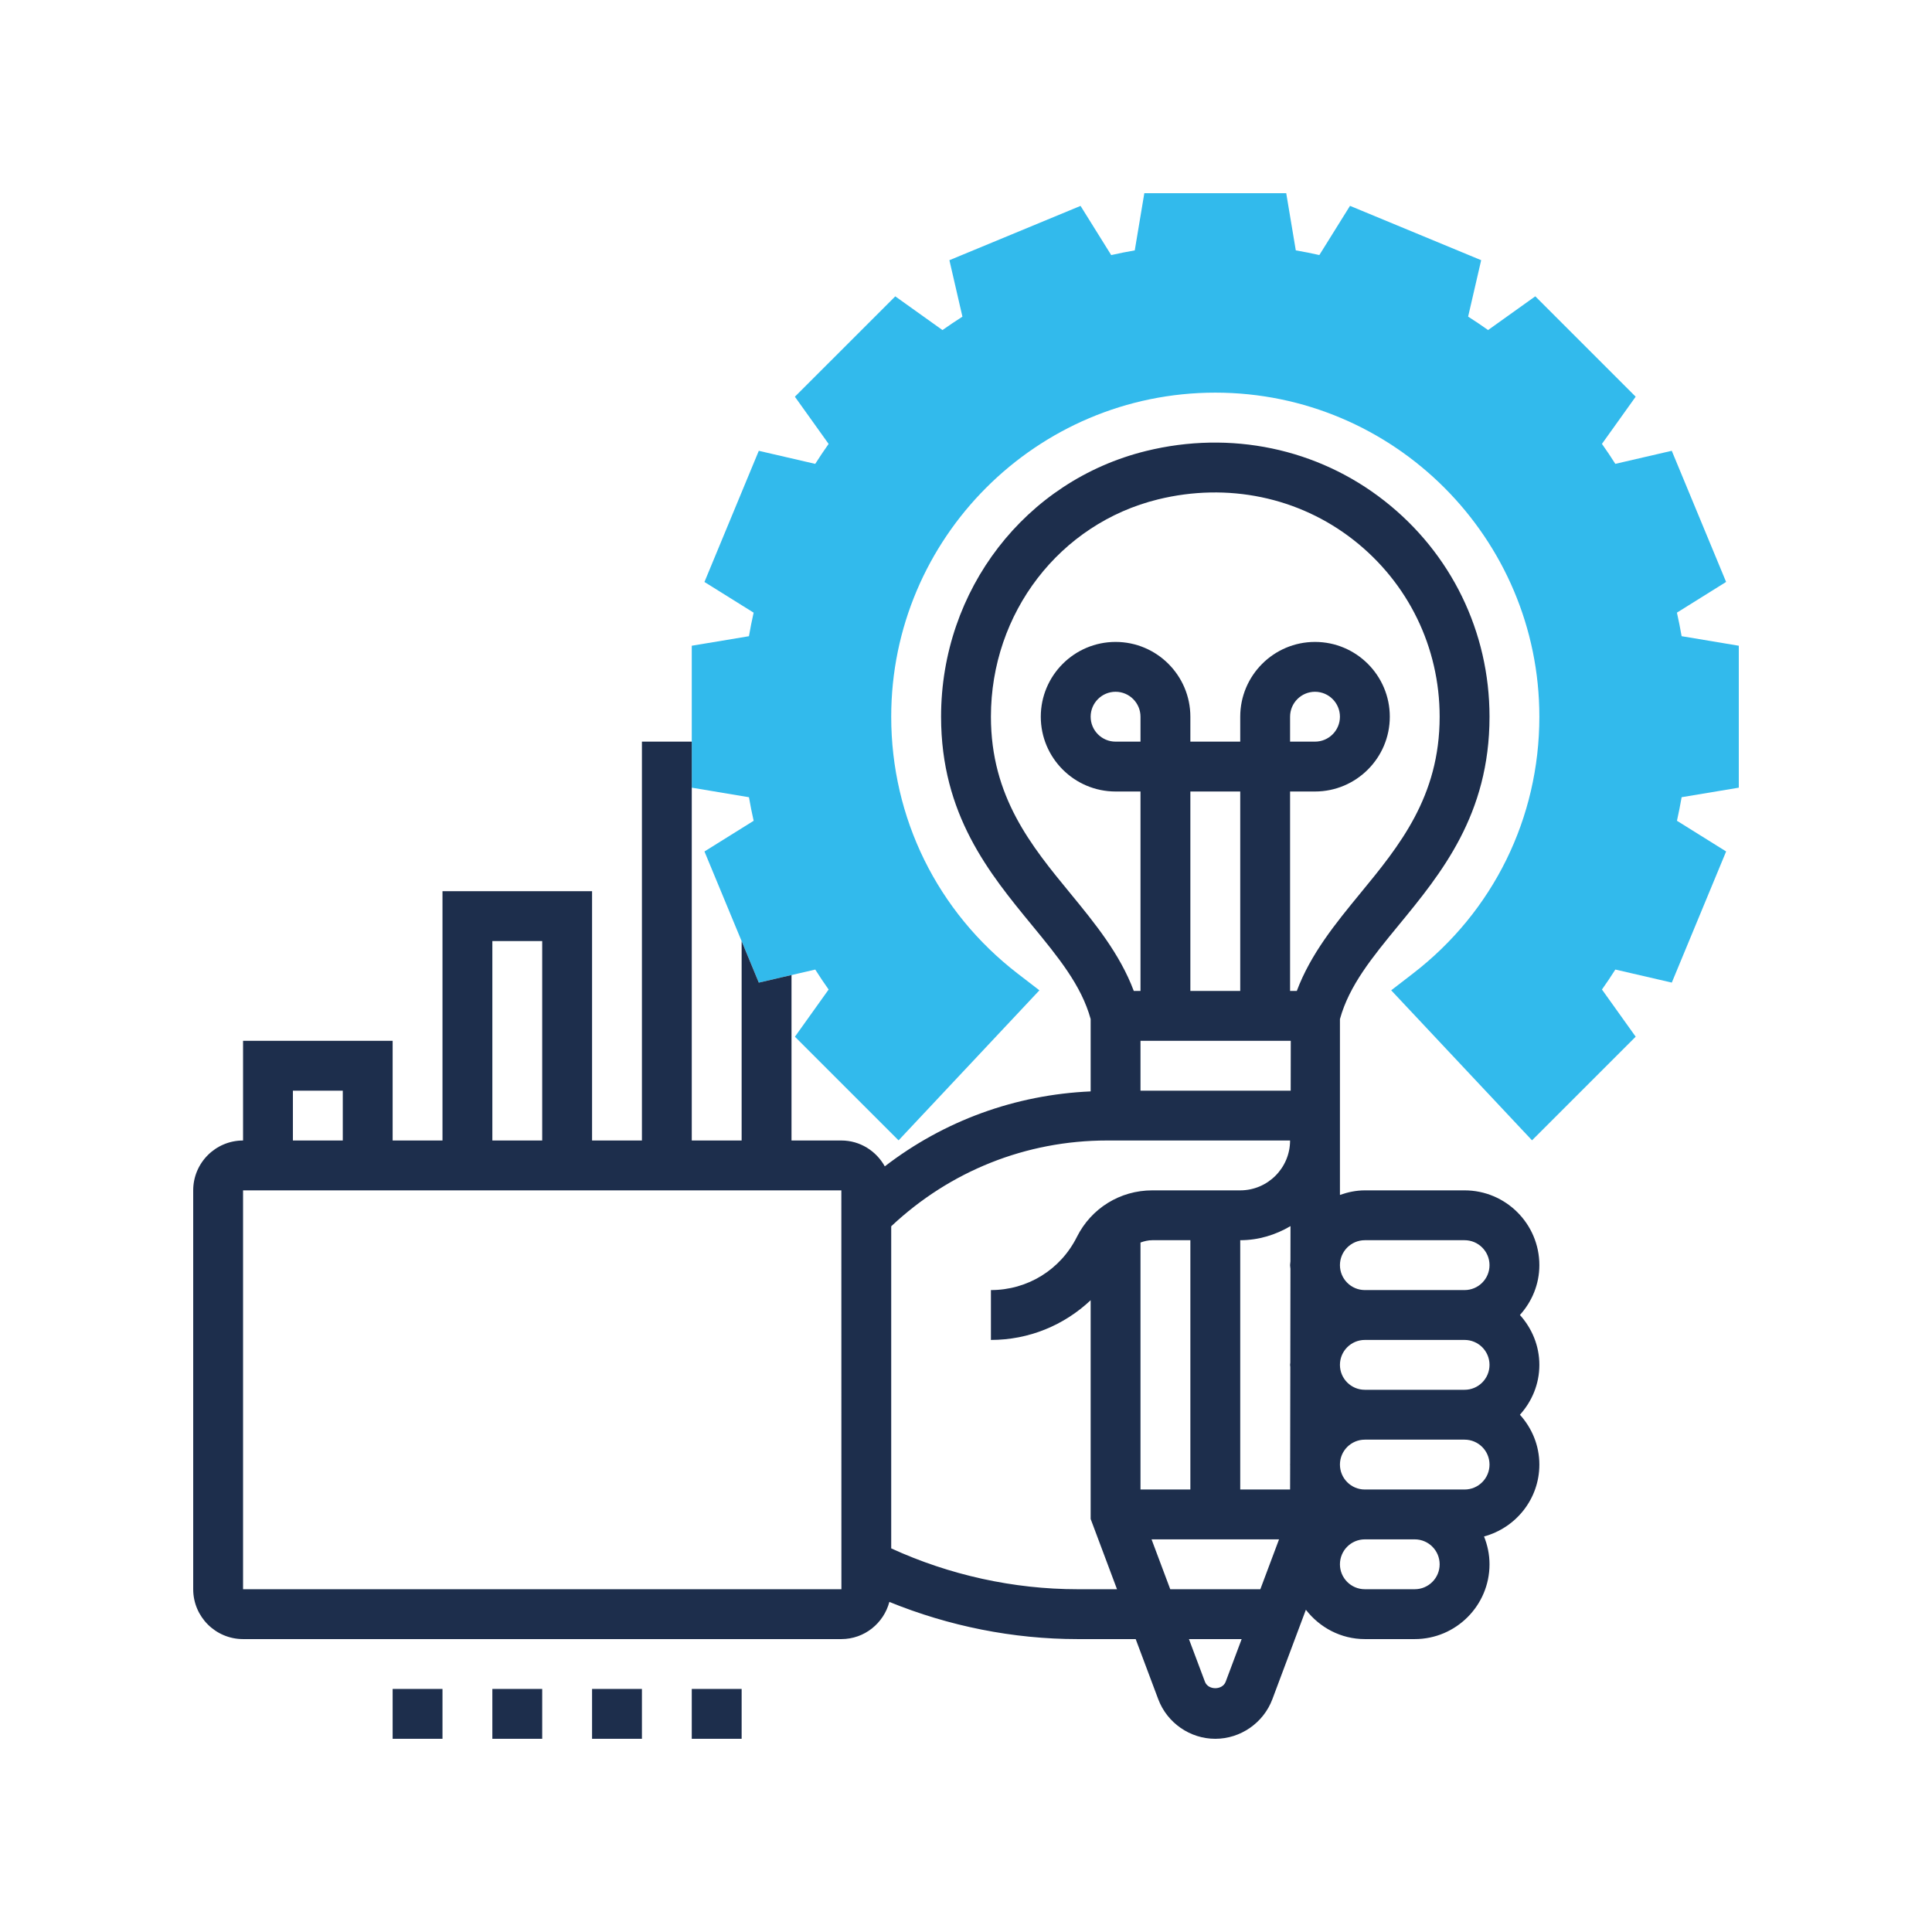 <svg width="100" height="100" viewBox="0 0 100 100" fill="none" xmlns="http://www.w3.org/2000/svg">
<path d="M79.297 59.023L72.008 51.258L73.134 50.39C77.292 47.186 79.677 42.339 79.677 37.097C79.677 27.848 72.152 20.323 62.903 20.323C53.654 20.323 46.129 27.848 46.129 37.097C46.129 42.339 48.515 47.186 52.672 50.391L53.799 51.259L46.51 59.025L41.145 53.661L42.89 51.218C42.648 50.877 42.418 50.533 42.197 50.184L39.276 50.861L36.463 44.072L39.009 42.484C38.917 42.077 38.836 41.671 38.766 41.264L35.806 40.77V33.423L38.765 32.93C38.836 32.524 38.916 32.117 39.008 31.711L36.462 30.123L39.275 23.334L42.196 24.01C42.417 23.662 42.648 23.317 42.889 22.977L41.143 20.534L46.339 15.339L48.782 17.084C49.123 16.843 49.467 16.612 49.815 16.39L49.141 13.468L55.929 10.657L57.516 13.203C57.922 13.111 58.33 13.03 58.735 12.96L59.23 10H66.575L67.07 12.959C67.475 13.028 67.882 13.11 68.289 13.201L69.876 10.655L76.665 13.467L75.99 16.388C76.338 16.609 76.683 16.841 77.023 17.083L79.466 15.338L84.662 20.533L82.916 22.976C83.159 23.316 83.388 23.661 83.609 24.009L86.53 23.333L89.343 30.121L86.797 31.71C86.889 32.116 86.97 32.523 87.04 32.929L90 33.423V40.77L87.041 41.263C86.97 41.67 86.89 42.076 86.799 42.483L89.344 44.071L86.532 50.859L83.61 50.183C83.39 50.532 83.159 50.876 82.917 51.217L84.663 53.659L79.297 59.023Z" fill="#32BAEC"/>
<path d="M78.671 68.064C79.29 67.378 79.677 66.479 79.677 65.484C79.677 63.349 77.941 61.613 75.806 61.613H70.645C70.191 61.613 69.76 61.706 69.355 61.85V52.747C69.835 51.004 71.026 49.553 72.399 47.882C74.6 45.202 77.097 42.164 77.097 37.097C77.097 32.706 75.114 28.632 71.654 25.921C68.194 23.208 63.698 22.268 59.325 23.342C53.075 24.877 48.71 30.534 48.71 37.097C48.71 42.164 51.206 45.201 53.408 47.881C54.781 49.552 55.972 51.002 56.452 52.746V56.491C52.547 56.663 48.862 58.01 45.797 60.371C45.356 59.578 44.519 59.032 43.548 59.032H40.968V50.468L39.275 50.861L38.387 48.716V59.032H35.806V40.968V40.77V38.387H33.226V59.032H30.645V46.129H22.903V59.032H20.323V53.871H12.581V59.032C11.157 59.032 10 60.19 10 61.613V82.258C10 83.681 11.157 84.839 12.581 84.839H43.548C44.743 84.839 45.741 84.018 46.033 82.915C49.116 84.171 52.443 84.839 55.77 84.839H58.783L59.952 87.955C60.412 89.178 61.597 90 62.903 90C64.209 90 65.395 89.178 65.856 87.955L67.592 83.321C68.302 84.237 69.4 84.839 70.645 84.839H73.226C75.36 84.839 77.097 83.102 77.097 80.968C77.097 80.458 76.992 79.974 76.813 79.528C78.458 79.081 79.677 77.591 79.677 75.806C79.677 74.811 79.289 73.912 78.671 73.226C79.29 72.539 79.677 71.64 79.677 70.645C79.677 69.65 79.289 68.751 78.671 68.064ZM25.484 48.709H28.064V59.032H25.484V48.709ZM15.161 56.452H17.742V59.032H15.161V56.452ZM12.581 82.258V61.613H43.548L43.551 82.258H12.581ZM56.452 67.299V78.621L57.816 82.258H55.77C52.458 82.258 49.143 81.524 46.129 80.144V63.472C49.168 60.614 53.108 59.032 57.299 59.032H66.774C66.774 60.455 65.617 61.613 64.194 61.613H59.641C57.978 61.613 56.483 62.537 55.739 64.024C54.89 65.721 53.187 66.774 51.29 66.774V69.355C53.257 69.355 55.077 68.595 56.452 67.299ZM59.032 64.313C59.226 64.242 59.427 64.193 59.641 64.193H61.613V77.097H59.032V64.313ZM63.44 87.048C63.271 87.492 62.534 87.492 62.368 87.048L61.539 84.839H64.268L63.44 87.048ZM65.235 82.258H60.572L59.604 79.677H66.203L65.235 82.258ZM66.793 65.291C66.791 65.357 66.774 65.418 66.774 65.484C66.774 65.547 66.79 65.608 66.793 65.669L66.786 70.53C66.784 70.57 66.774 70.606 66.774 70.645C66.774 70.682 66.784 70.717 66.786 70.756L66.778 75.772C66.778 75.783 66.774 75.795 66.774 75.806C66.774 75.818 66.778 75.829 66.778 75.841L66.775 77.097H64.194V64.193C65.147 64.193 66.03 63.916 66.796 63.463L66.793 65.291ZM66.806 56.455C66.796 56.454 66.786 56.452 66.774 56.452H59.032V53.871H66.81L66.806 56.455ZM59.032 38.387H57.742C57.03 38.387 56.452 37.808 56.452 37.097C56.452 36.386 57.03 35.806 57.742 35.806C58.454 35.806 59.032 36.386 59.032 37.097V38.387ZM61.613 51.29V40.968H64.194V51.29H61.613ZM67.123 51.29H66.774V40.968H68.064C70.199 40.968 71.936 39.231 71.936 37.097C71.936 34.962 70.199 33.226 68.064 33.226C65.93 33.226 64.194 34.962 64.194 37.097V38.387H61.613V37.097C61.613 34.962 59.876 33.226 57.742 33.226C55.608 33.226 53.871 34.962 53.871 37.097C53.871 39.231 55.608 40.968 57.742 40.968H59.032V51.29H58.684C57.965 49.371 56.667 47.784 55.403 46.244C53.381 43.784 51.29 41.24 51.29 37.097C51.29 31.724 54.848 27.099 59.941 25.848C63.542 24.964 67.228 25.73 70.062 27.951C72.893 30.171 74.516 33.504 74.516 37.097C74.516 41.24 72.426 43.784 70.404 46.244C69.139 47.784 67.841 49.371 67.123 51.29V51.29ZM66.774 38.387V37.097C66.774 36.386 67.352 35.806 68.064 35.806C68.777 35.806 69.355 36.386 69.355 37.097C69.355 37.808 68.777 38.387 68.064 38.387H66.774ZM73.226 82.258H70.645C69.933 82.258 69.355 81.68 69.355 80.968C69.355 80.255 69.933 79.677 70.645 79.677H73.226C73.938 79.677 74.516 80.255 74.516 80.968C74.516 81.68 73.938 82.258 73.226 82.258ZM75.806 77.097H70.645C69.933 77.097 69.355 76.519 69.355 75.806C69.355 75.094 69.933 74.516 70.645 74.516H75.806C76.519 74.516 77.097 75.094 77.097 75.806C77.097 76.519 76.519 77.097 75.806 77.097ZM75.806 71.935H70.645C69.933 71.935 69.355 71.357 69.355 70.645C69.355 69.933 69.933 69.355 70.645 69.355H75.806C76.519 69.355 77.097 69.933 77.097 70.645C77.097 71.357 76.519 71.935 75.806 71.935ZM75.806 66.774H70.645C69.933 66.774 69.355 66.196 69.355 65.484C69.355 64.772 69.933 64.193 70.645 64.193H75.806C76.519 64.193 77.097 64.772 77.097 65.484C77.097 66.196 76.519 66.774 75.806 66.774Z" fill="#1D2E4C"/>
<path d="M35.806 87.419H38.387V90H35.806V87.419Z" fill="#1D2E4C"/>
<path d="M30.645 87.419H33.226V90H30.645V87.419Z" fill="#1D2E4C"/>
<path d="M25.484 87.419H28.064V90H25.484V87.419Z" fill="#1D2E4C"/>
<path d="M20.323 87.419H22.903V90H20.323V87.419Z" fill="#1D2E4C"/>
</svg>
